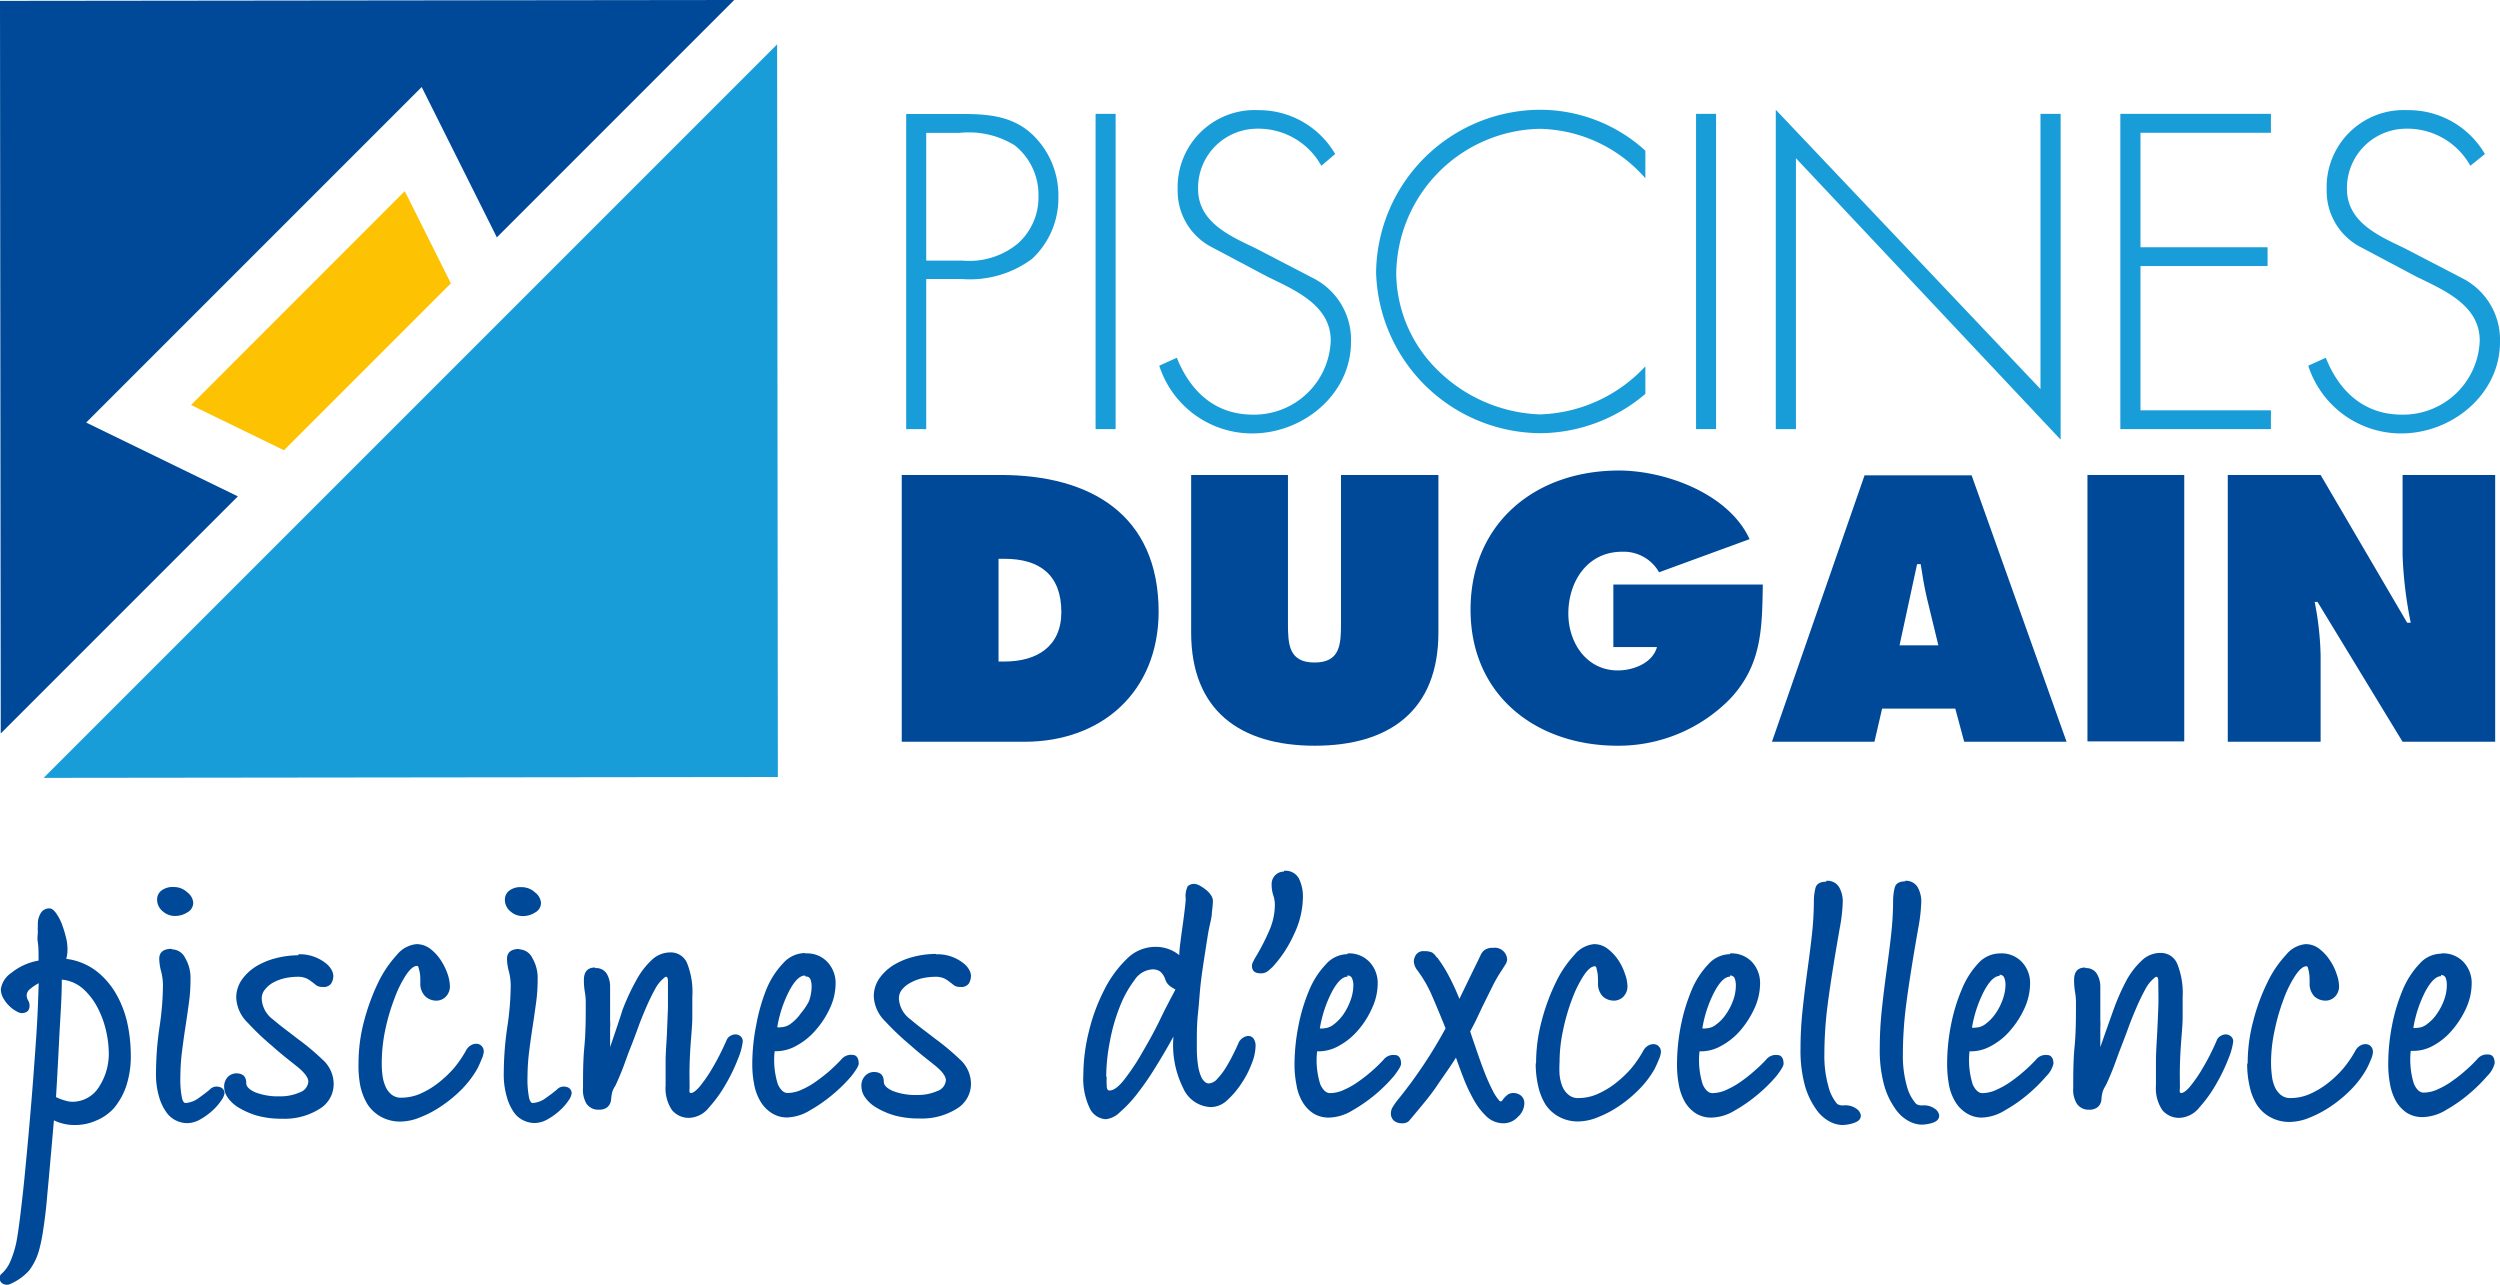 <svg xmlns="http://www.w3.org/2000/svg" viewBox="0 0 202.22 103.96"><defs><style>.cls-1{fill:#004998;}.cls-2{fill:#fdc303;}.cls-3{fill:#189dd9;}</style></defs><title>logo</title><g id="Calque_2" data-name="Calque 2"><g id="Calque_1-2" data-name="Calque 1"><polygon class="cls-1" points="59.39 0 0 0.07 0.06 59.33 19.24 40.15 6.97 34.18 34.11 7.04 40.19 19.2 59.39 0"/><polygon class="cls-2" points="15.45 32.76 22.97 36.42 36.47 22.92 32.74 15.46 15.45 32.76"/><polygon class="cls-3" points="3.53 62.92 62.92 62.85 62.86 3.59 3.53 62.92"/><path class="cls-1" d="M72.94,38.42h8c7.23,0,12.78,3.18,12.78,11.09C93.69,55.92,89.17,60,82.85,60H72.94Zm7.83,15.09h.48c2.6,0,4.6-1.2,4.6-4,0-3-1.74-4.31-4.6-4.31h-.48Z"/><path class="cls-1" d="M116.35,38.42V51.17c0,6.29-3.95,9.15-10,9.15s-10-2.86-10-9.15V38.42h7.83v12c0,1.68.06,3.17,2.15,3.17s2.14-1.49,2.14-3.17v-12Z"/><path class="cls-1" d="M142.59,47.28c-.06,3.52-.06,6.46-2.61,9.21a12.64,12.64,0,0,1-9.14,3.83c-6.57,0-11.89-4.06-11.89-11s5.17-11.26,12-11.26c3.74,0,8.88,1.86,10.57,5.55l-7.32,2.68a3.29,3.29,0,0,0-3-1.66c-2.8,0-4.34,2.41-4.34,5,0,2.37,1.48,4.6,4,4.6,1.23,0,2.8-.57,3.17-1.89H130.5V47.28Z"/><path class="cls-1" d="M151.62,60h-8.29l7.49-21.55h8.66L167.16,60h-8.28l-.72-2.68h-5.92Zm5.17-7.8-.92-3.8c-.22-.92-.37-1.86-.51-2.77h-.29l-1.42,6.57Z"/><rect class="cls-1" x="168.85" y="38.42" width="7.83" height="21.55"/><path class="cls-1" d="M180.2,38.42h7.51l7,11.95H195a32.79,32.79,0,0,1-.66-5.49V38.42h7.49V60h-7.49l-6.88-11.31h-.23a24.83,24.83,0,0,1,.48,4.31v7H180.2Z"/><path class="cls-3" d="M74.92,34.71H73.3V9.22h4.5c2,0,3.92.13,5.51,1.48a6.78,6.78,0,0,1,2.3,5.24,6.69,6.69,0,0,1-2.13,5,8.43,8.43,0,0,1-5.68,1.63H74.92Zm2.94-13.63a6.17,6.17,0,0,0,4.47-1.38A5,5,0,0,0,84,15.88a5.11,5.11,0,0,0-1.93-4.13,7.08,7.08,0,0,0-4.47-1H74.92V21.08Z"/><rect class="cls-3" x="88.62" y="9.21" width="1.62" height="25.5"/><path class="cls-3" d="M106.88,13.41a5.81,5.81,0,0,0-5.17-3,4.79,4.79,0,0,0-4.8,4.87c0,2.67,2.53,3.79,4.59,4.77l4.87,2.53a5.58,5.58,0,0,1,2.91,5.08c0,4.22-3.85,7.4-8,7.4a7.89,7.89,0,0,1-7.51-5.48l1.42-.64c1.09,2.71,3.08,4.6,6.16,4.6a6.2,6.2,0,0,0,6.29-6c0-2.88-2.94-4.09-5.14-5.17l-4.6-2.44a5.11,5.11,0,0,1-2.64-4.57,6.23,6.23,0,0,1,6.53-6.45A7.14,7.14,0,0,1,108,12.46Z"/><path class="cls-3" d="M133.09,14.42a11.63,11.63,0,0,0-8.55-4,11.85,11.85,0,0,0-11.6,11.73A11.08,11.08,0,0,0,116.35,30a12.39,12.39,0,0,0,8.19,3.52,12.11,12.11,0,0,0,8.55-3.89v2.23a13.23,13.23,0,0,1-8.49,3.18,13.38,13.38,0,0,1-13.29-13A13.31,13.31,0,0,1,124.64,8.88a12.64,12.64,0,0,1,8.45,3.31Z"/><rect class="cls-3" x="137.19" y="9.21" width="1.62" height="25.5"/><polygon class="cls-3" points="166.68 35.56 145.27 12.8 145.27 34.71 143.64 34.71 143.64 8.88 165.05 31.47 165.05 9.21 166.68 9.21 166.68 35.56"/><polygon class="cls-3" points="173.14 10.74 173.14 20 183.42 20 183.42 21.52 173.14 21.52 173.14 33.19 183.69 33.19 183.69 34.71 171.51 34.71 171.51 9.21 183.69 9.21 183.69 10.74 173.14 10.74"/><path class="cls-3" d="M199.82,13.41a5.81,5.81,0,0,0-5.17-3,4.8,4.8,0,0,0-4.81,4.87c0,2.67,2.54,3.79,4.6,4.77l4.87,2.53a5.58,5.58,0,0,1,2.91,5.08c0,4.22-3.86,7.4-8,7.4a7.89,7.89,0,0,1-7.51-5.48l1.42-.64c1.08,2.71,3.08,4.6,6.16,4.6a6.2,6.2,0,0,0,6.29-6c0-2.88-2.94-4.09-5.14-5.17l-4.6-2.44a5.11,5.11,0,0,1-2.64-4.57,6.23,6.23,0,0,1,6.53-6.45A7.14,7.14,0,0,1,201,12.46Z"/><path class="cls-1" d="M4,73.48q.27,0,.54.39a4,4,0,0,1,.47.89,8.92,8.92,0,0,1,.31,1,3.63,3.63,0,0,1,.13.8,3.7,3.7,0,0,1,0,.48,3,3,0,0,1-.09.52,5.05,5.05,0,0,1,2.45,1A6.36,6.36,0,0,1,9.4,80.41a8.39,8.39,0,0,1,.91,2.39,12.45,12.45,0,0,1,.27,2.53,7.65,7.65,0,0,1-.37,2.52,5.47,5.47,0,0,1-1,1.79,3.93,3.93,0,0,1-1.43,1,4.2,4.2,0,0,1-1.71.36,3.77,3.77,0,0,1-1.71-.38q-.15,1.78-.3,3.42c-.09,1.09-.19,2.08-.27,3s-.18,1.67-.28,2.34a14.57,14.57,0,0,1-.3,1.56,5,5,0,0,1-.83,1.8,4.38,4.38,0,0,1-1.51,1.1.65.65,0,0,1-.63,0,.47.47,0,0,1-.26-.44.66.66,0,0,1,.07-.3,2.77,2.77,0,0,0,.8-1.1,8.3,8.3,0,0,0,.47-1.5c.1-.52.21-1.27.33-2.26s.25-2.12.37-3.38.25-2.61.37-4,.24-2.82.34-4.2S2.93,84,3,82.74s.1-2.32.13-3.21a3.57,3.57,0,0,0-.67.45.69.69,0,0,0-.3.48.82.82,0,0,0,.12.47.78.78,0,0,1,.11.43c0,.39-.23.59-.67.59a1,1,0,0,1-.39-.15,2.49,2.49,0,0,1-.56-.41,2.64,2.64,0,0,1-.48-.61A1.48,1.48,0,0,1,.07,80,1.93,1.93,0,0,1,.91,78.7a4.83,4.83,0,0,1,2.21-1c0-.62,0-1.11-.06-1.47s0-.64,0-.85a4.43,4.43,0,0,1,0-.45v-.2a1.65,1.65,0,0,1,.22-.84A.79.79,0,0,1,4,73.48M5.83,89.12A2.53,2.53,0,0,0,8,87.93a4.91,4.91,0,0,0,.8-2.79,8.61,8.61,0,0,0-.22-1.76,7.8,7.8,0,0,0-.68-1.86A5.38,5.38,0,0,0,6.74,80,3,3,0,0,0,5,79.24c0,1.46-.12,3-.2,4.56S4.64,87,4.53,88.74A3.74,3.74,0,0,0,5.2,89a2.14,2.14,0,0,0,.63.12"/><path class="cls-1" d="M13.92,76.79a1.22,1.22,0,0,1,1.06.7,3.19,3.19,0,0,1,.43,1.71,13.8,13.8,0,0,1-.13,1.93c-.09.65-.18,1.29-.28,1.93s-.19,1.3-.28,2a17.19,17.19,0,0,0-.13,2,7.84,7.84,0,0,0,.12,1.71q.1.45.3.45a2,2,0,0,0,1.07-.41c.38-.27.68-.5.88-.67a.75.75,0,0,1,.77-.22.51.51,0,0,1,.43.52,1.3,1.3,0,0,1-.26.57,4.41,4.41,0,0,1-.69.8,5.4,5.4,0,0,1-1,.73,2.21,2.21,0,0,1-1.06.31,2.16,2.16,0,0,1-.86-.19,2,2,0,0,1-.81-.66,4.06,4.06,0,0,1-.61-1.27,6.4,6.4,0,0,1-.25-2,25.77,25.77,0,0,1,.28-3.64,23.18,23.18,0,0,0,.28-3.42,4.47,4.47,0,0,0-.15-1.11,4.25,4.25,0,0,1-.15-1c0-.54.34-.81,1-.81m.17-5a1.56,1.56,0,0,1,1.1.43,1.16,1.16,0,0,1,.48.83.87.87,0,0,1-.46.78,1.84,1.84,0,0,1-1,.3,1.47,1.47,0,0,1-1-.37,1.21,1.21,0,0,1-.46-1,.89.89,0,0,1,.33-.67,1.48,1.48,0,0,1,1-.3"/><path class="cls-1" d="M24.14,77.19a3.38,3.38,0,0,1,2.22.73,1.75,1.75,0,0,1,.47.55,1.09,1.09,0,0,1,.13.43,1.15,1.15,0,0,1-.17.65.72.72,0,0,1-.68.28.85.85,0,0,1-.54-.14c-.12-.1-.23-.19-.36-.28a2.17,2.17,0,0,0-.42-.27,1.7,1.7,0,0,0-.73-.13,5.1,5.1,0,0,0-1,.11,3.52,3.52,0,0,0-.93.34,2.2,2.2,0,0,0-.68.56,1.13,1.13,0,0,0-.28.77,2.21,2.21,0,0,0,.91,1.67c.6.52,1.27,1,2,1.57a19.79,19.79,0,0,1,2,1.67,2.66,2.66,0,0,1,.91,2,2.34,2.34,0,0,1-1.15,2,5.29,5.29,0,0,1-3.05.79,7.2,7.2,0,0,1-2-.25,6.12,6.12,0,0,1-1.47-.64,2.83,2.83,0,0,1-.89-.81,1.54,1.54,0,0,1-.3-.86,1.13,1.13,0,0,1,.3-.82,1,1,0,0,1,.67-.29c.55,0,.82.26.82.8,0,.27.24.51.71.73a5.14,5.14,0,0,0,2,.33,3.87,3.87,0,0,0,1.62-.32,1,1,0,0,0,.69-.87c0-.32-.3-.73-.91-1.22s-1.28-1-2-1.65a21.29,21.29,0,0,1-2-1.9,3,3,0,0,1-.92-2,2.53,2.53,0,0,1,.45-1.47,4,4,0,0,1,1.17-1.09,5.92,5.92,0,0,1,1.61-.66,7.32,7.32,0,0,1,1.79-.23"/><path class="cls-1" d="M29,86a13.31,13.31,0,0,1,.45-3.41,17.24,17.24,0,0,1,1.13-3.09,9.17,9.17,0,0,1,1.52-2.26,2.33,2.33,0,0,1,1.58-.87,1.83,1.83,0,0,1,1.14.39,3.77,3.77,0,0,1,.85.93,5.16,5.16,0,0,1,.54,1.11,3.32,3.32,0,0,1,.18.91,1.19,1.19,0,0,1-.33.91,1.06,1.06,0,0,1-.74.32,1.31,1.31,0,0,1-.89-.32A1.41,1.41,0,0,1,34,79.52c0-.38,0-.7-.08-1s-.08-.39-.18-.39c-.27,0-.57.25-.9.74a9.24,9.24,0,0,0-.93,1.89,16.51,16.51,0,0,0-.74,2.51,13,13,0,0,0-.29,2.63c0,.3,0,.62.05,1a3.17,3.17,0,0,0,.23.93,1.75,1.75,0,0,0,.48.68,1.18,1.18,0,0,0,.83.28,3.91,3.91,0,0,0,1.5-.31,6.75,6.75,0,0,0,1.45-.86,9.35,9.35,0,0,0,1.3-1.22,9.25,9.25,0,0,0,1-1.47,1,1,0,0,1,.39-.39.82.82,0,0,1,.46-.11.59.59,0,0,1,.39.18.64.64,0,0,1,.17.47,1.88,1.88,0,0,1-.17.59c-.11.28-.23.54-.35.78a8.14,8.14,0,0,1-1.24,1.64,10.48,10.48,0,0,1-1.64,1.36,8.48,8.48,0,0,1-1.75.93,4.22,4.22,0,0,1-1.53.34,3.21,3.21,0,0,1-1.64-.39,3.1,3.1,0,0,1-1.08-1,4.87,4.87,0,0,1-.59-1.52A8.59,8.59,0,0,1,29,86"/><path class="cls-1" d="M42,76.79a1.22,1.22,0,0,1,1.06.7,3.19,3.19,0,0,1,.43,1.71,13.8,13.8,0,0,1-.13,1.93c-.09.65-.18,1.29-.28,1.93s-.19,1.3-.28,2a17.19,17.19,0,0,0-.13,2,7.84,7.84,0,0,0,.12,1.71q.1.45.3.45a2,2,0,0,0,1.07-.41c.38-.27.68-.5.88-.67a.75.75,0,0,1,.77-.22.51.51,0,0,1,.43.52A1.3,1.3,0,0,1,46,89a4.41,4.41,0,0,1-.69.8,5.4,5.4,0,0,1-1,.73,2.21,2.21,0,0,1-1.06.31,2.16,2.16,0,0,1-.86-.19,2,2,0,0,1-.81-.66A4.06,4.06,0,0,1,41,88.74a6.4,6.4,0,0,1-.25-2,25.77,25.77,0,0,1,.28-3.64,23.18,23.18,0,0,0,.28-3.42,4.47,4.47,0,0,0-.15-1.11,4.25,4.25,0,0,1-.15-1c0-.54.34-.81,1-.81m.17-5a1.56,1.56,0,0,1,1.1.43,1.16,1.16,0,0,1,.48.83.87.87,0,0,1-.46.78,1.84,1.84,0,0,1-1,.3,1.49,1.49,0,0,1-1-.37,1.21,1.21,0,0,1-.46-1,.89.89,0,0,1,.33-.67,1.48,1.48,0,0,1,1-.3"/><path class="cls-1" d="M48.14,78.31a1,1,0,0,1,.93.44,2,2,0,0,1,.28,1.08c0,.42,0,.85,0,1.3s0,.92,0,1.41a4,4,0,0,1,0,.61c0,.12,0,.23,0,.34V84.7c.34-1,.69-2,1-3a17.94,17.94,0,0,1,1.13-2.43,6.33,6.33,0,0,1,1.25-1.63,2.16,2.16,0,0,1,1.48-.6,1.42,1.42,0,0,1,1.38.9A6.32,6.32,0,0,1,56,80.65c0,.47,0,1,0,1.59s-.06,1.22-.11,1.86-.09,1.33-.11,2.06,0,1.36,0,1.88a.78.78,0,0,0,0,.31.11.11,0,0,0,.11.06c.17,0,.4-.17.69-.5a11.55,11.55,0,0,0,.85-1.19c.28-.46.55-.93.8-1.43s.43-.89.56-1.19a.66.66,0,0,1,.33-.33.77.77,0,0,1,.43-.1.7.7,0,0,1,.37.17.53.53,0,0,1,.16.41,5.12,5.12,0,0,1-.37,1.36,14.16,14.16,0,0,1-1,2.08,10.59,10.59,0,0,1-1.36,1.89,2.14,2.14,0,0,1-1.57.84,1.77,1.77,0,0,1-1.42-.62,3.16,3.16,0,0,1-.52-2c0-.57,0-1.2,0-1.9s.06-1.41.1-2.15l.09-2.23c0-.74,0-1.45,0-2.11,0-.42-.12-.51-.37-.26a2.88,2.88,0,0,0-.67.85c-.22.4-.45.86-.68,1.39s-.47,1.1-.69,1.71-.44,1.2-.67,1.77-.44,1.22-.65,1.74-.39.93-.53,1.22a2,2,0,0,0-.25.51,4.07,4.07,0,0,0-.09.61.91.91,0,0,1-.33.63,1.1,1.1,0,0,1-.67.18,1.13,1.13,0,0,1-1-.5A2.18,2.18,0,0,1,47.16,88c0-1.11,0-2.23.11-3.36s.11-2.31.11-3.55a4.73,4.73,0,0,0-.07-.83,5.52,5.52,0,0,1-.08-1c0-.67.31-1,.91-1"/><path class="cls-1" d="M65.15,77.12a2.25,2.25,0,0,1,1.81.73,2.47,2.47,0,0,1,.63,1.68,4.76,4.76,0,0,1-.45,2A7.24,7.24,0,0,1,66,83.3a5.46,5.46,0,0,1-1.57,1.28,3.34,3.34,0,0,1-1.77.45,6.58,6.58,0,0,0,.26,2.68c.23.47.48.7.78.7a2.78,2.78,0,0,0,1.17-.28,6.23,6.23,0,0,0,1.19-.69,13.13,13.13,0,0,0,1.1-.87c.34-.31.64-.6.89-.87a1,1,0,0,1,.91-.37c.33,0,.5.28.5.7,0,.18-.19.49-.58,1a12.34,12.34,0,0,1-1.45,1.44,12.1,12.1,0,0,1-1.89,1.33,3.79,3.79,0,0,1-1.91.59A2.29,2.29,0,0,1,62.37,90a2.77,2.77,0,0,1-.87-.93A4.13,4.13,0,0,1,61,87.7a8.51,8.51,0,0,1-.15-1.63,16.37,16.37,0,0,1,.32-3.16A15,15,0,0,1,62,80a6.86,6.86,0,0,1,1.35-2.09,2.4,2.4,0,0,1,1.76-.82m0,1.82c-.4,0-.81.39-1.24,1.18a10,10,0,0,0-1,3,.68.68,0,0,0,.3,0,1.39,1.39,0,0,0,.84-.32,3.62,3.62,0,0,0,.78-.82A5.13,5.13,0,0,0,65.43,81a3.58,3.58,0,0,0,.22-1.22,1.63,1.63,0,0,0-.09-.55.37.37,0,0,0-.39-.24"/><path class="cls-1" d="M75.72,77.19a3.38,3.38,0,0,1,2.22.73,1.75,1.75,0,0,1,.47.55,1.09,1.09,0,0,1,.13.43,1.23,1.23,0,0,1-.17.65.73.73,0,0,1-.69.28.84.84,0,0,1-.53-.14c-.12-.1-.23-.19-.36-.28a2.17,2.17,0,0,0-.42-.27,1.73,1.73,0,0,0-.73-.13,5.1,5.1,0,0,0-1,.11,3.52,3.52,0,0,0-.93.34A2.2,2.2,0,0,0,73,80a1.13,1.13,0,0,0-.29.77,2.22,2.22,0,0,0,.92,1.67c.6.52,1.27,1,2,1.57a19.79,19.79,0,0,1,2,1.67,2.66,2.66,0,0,1,.91,2,2.34,2.34,0,0,1-1.15,2,5.29,5.29,0,0,1-3.05.79,7.2,7.2,0,0,1-2-.25,6.12,6.12,0,0,1-1.47-.64,2.83,2.83,0,0,1-.89-.81,1.54,1.54,0,0,1-.3-.86A1.13,1.13,0,0,1,70,87a1,1,0,0,1,.67-.29c.55,0,.82.26.82.8,0,.27.24.51.71.73a5.1,5.1,0,0,0,2,.33,3.87,3.87,0,0,0,1.62-.32,1,1,0,0,0,.69-.87c0-.32-.3-.73-.91-1.22s-1.28-1-2-1.65a21.29,21.29,0,0,1-2-1.9,3,3,0,0,1-.92-2,2.53,2.53,0,0,1,.45-1.47,4,4,0,0,1,1.17-1.09,5.92,5.92,0,0,1,1.61-.66,7.32,7.32,0,0,1,1.79-.23"/><path class="cls-1" d="M96.7,71.51a1,1,0,0,1,.35.13,3.34,3.34,0,0,1,.48.32,1.86,1.86,0,0,1,.41.43.86.86,0,0,1,.17.5,7.64,7.64,0,0,1-.08.87c0,.38-.12.81-.22,1.28s-.21,1.23-.33,2-.24,1.53-.34,2.36S97,81.06,96.9,82s-.09,1.77-.09,2.63a10.16,10.16,0,0,0,.09,1.51,3.81,3.81,0,0,0,.24.91,1.18,1.18,0,0,0,.32.46.51.51,0,0,0,.31.13,1,1,0,0,0,.69-.37,5.55,5.55,0,0,0,.67-.87,12,12,0,0,0,.59-1.06c.19-.37.34-.69.47-1a.94.94,0,0,1,.39-.42.81.81,0,0,1,.46-.12.52.52,0,0,1,.37.23,1,1,0,0,1,.15.61,4.05,4.05,0,0,1-.31,1.39,7.8,7.8,0,0,1-.84,1.62A6.91,6.91,0,0,1,99.26,89a1.94,1.94,0,0,1-1.3.55A2.54,2.54,0,0,1,95.7,88a7.75,7.75,0,0,1-.78-4.16c-.45.82-.92,1.63-1.42,2.43A22.61,22.61,0,0,1,92,88.45a9.87,9.87,0,0,1-1.4,1.5,1.92,1.92,0,0,1-1.15.58,1.53,1.53,0,0,1-1.3-.88,5.58,5.58,0,0,1-.52-2.73,14.6,14.6,0,0,1,.45-3.49,15,15,0,0,1,1.23-3.34,9.15,9.15,0,0,1,1.81-2.5,3.25,3.25,0,0,1,2.27-1,3,3,0,0,1,2,.67c0-.37.06-.8.12-1.28s.13-.95.19-1.39.11-.85.15-1.19.06-.58.06-.71a1.82,1.82,0,0,1,.16-1,.74.74,0,0,1,.58-.19m-7.13,15.6a6.24,6.24,0,0,0,0,.72c0,.26.09.39.22.39.34,0,.75-.3,1.22-.91a18.07,18.07,0,0,0,1.45-2.19c.5-.85,1-1.75,1.45-2.69s.88-1.73,1.22-2.38a3.11,3.11,0,0,1-.46-.29,1.08,1.08,0,0,1-.35-.49,1.44,1.44,0,0,0-.43-.68,1.07,1.07,0,0,0-.61-.17,1.85,1.85,0,0,0-1.45.85,9,9,0,0,0-1.19,2.14,14.82,14.82,0,0,0-.81,2.82,15.16,15.16,0,0,0-.3,2.88"/><path class="cls-1" d="M103.86,70.44a1.22,1.22,0,0,1,1.21.63,3.26,3.26,0,0,1,.32,1.48,7.07,7.07,0,0,1-.71,3,9.88,9.88,0,0,1-1.74,2.66c-.13.12-.26.24-.4.35a.86.86,0,0,1-.57.17c-.47,0-.7-.2-.7-.59a.66.66,0,0,1,.07-.3l.15-.3a17.62,17.62,0,0,0,1.21-2.34,5.21,5.21,0,0,0,.42-2,2.38,2.38,0,0,0-.13-.79,2.82,2.82,0,0,1-.13-.91,1,1,0,0,1,1-1"/><path class="cls-1" d="M109,77.12a2.25,2.25,0,0,1,1.81.73,2.47,2.47,0,0,1,.63,1.68,4.76,4.76,0,0,1-.45,2,7,7,0,0,1-1.12,1.78,5.42,5.42,0,0,1-1.56,1.28,3.34,3.34,0,0,1-1.77.45,6.4,6.4,0,0,0,.26,2.68c.22.47.48.7.78.7a2.7,2.7,0,0,0,1.16-.28,6.23,6.23,0,0,0,1.19-.69,11.68,11.68,0,0,0,1.1-.87c.35-.31.64-.6.89-.87a1,1,0,0,1,.91-.37c.33,0,.5.28.5.7,0,.18-.19.49-.58,1a12.48,12.48,0,0,1-3.34,2.77,3.79,3.79,0,0,1-1.91.59,2.34,2.34,0,0,1-1.28-.35,2.77,2.77,0,0,1-.87-.93,3.91,3.91,0,0,1-.48-1.36,8.5,8.5,0,0,1-.16-1.63,16.37,16.37,0,0,1,.32-3.16,14.32,14.32,0,0,1,.87-2.88,6.86,6.86,0,0,1,1.35-2.09,2.37,2.37,0,0,1,1.75-.82m0,1.82c-.39,0-.81.39-1.24,1.18a10,10,0,0,0-1,3,.6.6,0,0,0,.29,0,1.39,1.39,0,0,0,.84-.32,3.62,3.62,0,0,0,.78-.82,5.13,5.13,0,0,0,.57-1.12,3.6,3.6,0,0,0,.23-1.22,1.42,1.42,0,0,0-.1-.55.37.37,0,0,0-.39-.24"/><path class="cls-1" d="M116.23,77.42a11.22,11.22,0,0,1,1,1.59,19.51,19.51,0,0,1,.82,1.79c.27-.57.56-1.16.85-1.76s.59-1.2.86-1.77a1,1,0,0,1,.33-.43,1.12,1.12,0,0,1,.67-.17,1,1,0,0,1,1.15.93.83.83,0,0,1-.15.43l-.29.46a12.07,12.07,0,0,0-.82,1.44L120,81.24c-.18.37-.35.74-.52,1.1s-.36.72-.56,1.09c.17.52.36,1.07.56,1.65s.4,1.14.61,1.68.42,1,.63,1.41a3.81,3.81,0,0,0,.54.84.15.15,0,0,0,.26,0,1.79,1.79,0,0,1,.37-.41.76.76,0,0,1,.52-.19,1,1,0,0,1,.63.22.8.8,0,0,1,.26.64,1.49,1.49,0,0,1-.52,1.07,1.57,1.57,0,0,1-1.15.52,2,2,0,0,1-1.43-.59,5.74,5.74,0,0,1-1.07-1.45,13.1,13.1,0,0,1-.8-1.75c-.23-.59-.41-1.1-.56-1.52-.44.72-1,1.47-1.52,2.25s-1.24,1.63-2,2.54c-.12.15-.23.27-.33.38a.86.86,0,0,1-.56.14,1,1,0,0,1-.57-.18.75.75,0,0,1-.28-.67.92.92,0,0,1,.15-.47,5.16,5.16,0,0,1,.4-.57,37.56,37.56,0,0,0,3.87-5.79c-.35-.87-.7-1.72-1.06-2.55a10.18,10.18,0,0,0-1.21-2.13,1.29,1.29,0,0,1-.3-.74,1.09,1.09,0,0,1,.17-.52.72.72,0,0,1,.69-.3,1.39,1.39,0,0,1,.63.11,1.27,1.27,0,0,1,.37.41"/><path class="cls-1" d="M124.25,86a13.31,13.31,0,0,1,.45-3.41,16.51,16.51,0,0,1,1.13-3.09,8.9,8.9,0,0,1,1.52-2.26,2.33,2.33,0,0,1,1.58-.87,1.78,1.78,0,0,1,1.13.39,3.81,3.81,0,0,1,.86.93,4.69,4.69,0,0,1,.53,1.11,3.06,3.06,0,0,1,.19.91,1.19,1.19,0,0,1-.33.91,1.08,1.08,0,0,1-.74.32,1.36,1.36,0,0,1-.9-.32,1.45,1.45,0,0,1-.41-1.07c0-.38,0-.7-.07-1s-.08-.39-.18-.39c-.27,0-.57.25-.9.74a9.76,9.76,0,0,0-.94,1.89,16.52,16.52,0,0,0-.73,2.51,12.31,12.31,0,0,0-.29,2.63,8.13,8.13,0,0,0,0,1,3.53,3.53,0,0,0,.22.93,1.68,1.68,0,0,0,.49.68,1.15,1.15,0,0,0,.82.28,3.84,3.84,0,0,0,1.5-.31,6.82,6.82,0,0,0,1.46-.86,9.35,9.35,0,0,0,1.3-1.22,9.25,9.25,0,0,0,1-1.47,1,1,0,0,1,.39-.39.82.82,0,0,1,.46-.11.59.59,0,0,1,.39.18.64.64,0,0,1,.17.47,1.88,1.88,0,0,1-.17.59c-.11.28-.23.54-.35.78a7.84,7.84,0,0,1-1.25,1.64A10.41,10.41,0,0,1,131,89.44a8.48,8.48,0,0,1-1.75.93,4.23,4.23,0,0,1-1.54.34,3.17,3.17,0,0,1-1.63-.39,3,3,0,0,1-1.08-1,4.87,4.87,0,0,1-.59-1.52,8,8,0,0,1-.19-1.78"/><path class="cls-1" d="M139.94,77.12a2.26,2.26,0,0,1,1.81.73,2.51,2.51,0,0,1,.62,1.68,4.9,4.9,0,0,1-.44,2,7.55,7.55,0,0,1-1.12,1.78,5.46,5.46,0,0,1-1.57,1.28,3.34,3.34,0,0,1-1.77.45,6.58,6.58,0,0,0,.26,2.68c.22.47.48.7.78.7a2.78,2.78,0,0,0,1.17-.28,6.55,6.55,0,0,0,1.19-.69,11.54,11.54,0,0,0,1.09-.87q.53-.46.9-.87a1,1,0,0,1,.91-.37c.33,0,.5.28.5.7,0,.18-.19.49-.58,1a12.34,12.34,0,0,1-1.45,1.44,12.1,12.1,0,0,1-1.89,1.33,3.8,3.8,0,0,1-1.92.59,2.3,2.3,0,0,1-1.27-.35,2.8,2.8,0,0,1-.88-.93,4.36,4.36,0,0,1-.48-1.36,8.51,8.51,0,0,1-.15-1.63,16.34,16.34,0,0,1,.31-3.16,15,15,0,0,1,.87-2.88,6.86,6.86,0,0,1,1.35-2.09,2.39,2.39,0,0,1,1.76-.82m0,1.82c-.4,0-.81.39-1.24,1.18a9.75,9.75,0,0,0-1,3,.68.68,0,0,0,.3,0,1.34,1.34,0,0,0,.83-.32,3.23,3.23,0,0,0,.78-.82,4.75,4.75,0,0,0,.58-1.12,3.58,3.58,0,0,0,.22-1.22,1.63,1.63,0,0,0-.09-.55.37.37,0,0,0-.39-.24"/><path class="cls-1" d="M147.72,71.25a1.09,1.09,0,0,1,1.06.54,2.4,2.4,0,0,1,.28,1.06,13.3,13.3,0,0,1-.24,2.19c-.16.92-.34,1.94-.52,3.07s-.36,2.3-.51,3.52a32,32,0,0,0-.22,3.62,9.08,9.08,0,0,0,.32,2.6,3.52,3.52,0,0,0,.72,1.45.93.93,0,0,0,.56.11,1.49,1.49,0,0,1,1,.28.77.77,0,0,1,.35.54c0,.27-.17.46-.5.58A3.05,3.05,0,0,1,149,91a2.31,2.31,0,0,1-1-.28,3.08,3.08,0,0,1-1.1-1,6.16,6.16,0,0,1-.9-1.89,10.79,10.79,0,0,1-.36-3,29.34,29.34,0,0,1,.16-3.06c.11-1.06.24-2.1.38-3.14s.27-2,.38-3a25.83,25.83,0,0,0,.16-2.64,4.47,4.47,0,0,1,.13-1.16c.09-.34.37-.51.87-.51"/><path class="cls-1" d="M154.07,71.25a1.09,1.09,0,0,1,1.06.54,2.4,2.4,0,0,1,.28,1.06,13.3,13.3,0,0,1-.24,2.19c-.16.92-.34,1.94-.52,3.07s-.36,2.3-.51,3.52a32,32,0,0,0-.22,3.62,9.08,9.08,0,0,0,.32,2.6A3.52,3.52,0,0,0,155,89.3a.93.93,0,0,0,.56.11,1.49,1.49,0,0,1,.95.28.77.77,0,0,1,.35.54c0,.27-.17.46-.5.58a3.05,3.05,0,0,1-.95.16,2.31,2.31,0,0,1-1-.28,3.08,3.08,0,0,1-1.1-1,6.16,6.16,0,0,1-.9-1.89,10.79,10.79,0,0,1-.36-3,29.34,29.34,0,0,1,.16-3.06c.11-1.06.24-2.1.38-3.14s.27-2,.38-3a25.83,25.83,0,0,0,.16-2.64,4.47,4.47,0,0,1,.13-1.16c.09-.34.37-.51.87-.51"/><path class="cls-1" d="M161.77,77.12a2.25,2.25,0,0,1,1.81.73,2.47,2.47,0,0,1,.63,1.68,4.9,4.9,0,0,1-.44,2,7.27,7.27,0,0,1-1.13,1.78,5.29,5.29,0,0,1-1.56,1.28,3.34,3.34,0,0,1-1.77.45,6.58,6.58,0,0,0,.26,2.68c.22.47.48.7.78.7a2.7,2.7,0,0,0,1.16-.28,6.62,6.62,0,0,0,1.2-.69,13,13,0,0,0,1.09-.87c.35-.31.64-.6.89-.87a1,1,0,0,1,.91-.37c.33,0,.5.28.5.7a2.1,2.1,0,0,1-.57,1,13.17,13.17,0,0,1-1.45,1.44,11.73,11.73,0,0,1-1.9,1.33,3.76,3.76,0,0,1-1.91.59A2.34,2.34,0,0,1,159,90a2.77,2.77,0,0,1-.87-.93,4.13,4.13,0,0,1-.49-1.36,9.42,9.42,0,0,1-.14-1.63,16.34,16.34,0,0,1,.31-3.16,14.32,14.32,0,0,1,.87-2.88A6.86,6.86,0,0,1,160,77.94a2.38,2.38,0,0,1,1.75-.82m0,1.82c-.39,0-.81.39-1.24,1.18a10,10,0,0,0-1,3,.66.66,0,0,0,.29,0,1.36,1.36,0,0,0,.84-.32,3.62,3.62,0,0,0,.78-.82,4.72,4.72,0,0,0,.57-1.12,3.6,3.6,0,0,0,.23-1.22,1.42,1.42,0,0,0-.1-.55.37.37,0,0,0-.39-.24"/><path class="cls-1" d="M168.68,78.31a1,1,0,0,1,.92.44,2,2,0,0,1,.29,1.08c0,.42,0,.85,0,1.3s0,.92,0,1.41a4.49,4.49,0,0,1,0,.61c0,.12,0,.23,0,.34V84.7c.35-1,.7-2,1.06-3A18,18,0,0,1,172,79.31a6.35,6.35,0,0,1,1.26-1.63,2.16,2.16,0,0,1,1.48-.6,1.43,1.43,0,0,1,1.38.9,6.32,6.32,0,0,1,.43,2.67c0,.47,0,1,0,1.59s-.06,1.22-.11,1.86-.09,1.33-.11,2.06,0,1.36,0,1.88a.62.62,0,0,0,0,.31.11.11,0,0,0,.11.06c.17,0,.4-.17.69-.5a11.55,11.55,0,0,0,.85-1.19c.28-.46.55-.93.8-1.43s.43-.89.55-1.19a.72.72,0,0,1,.34-.33.77.77,0,0,1,.43-.1.73.73,0,0,1,.37.17.53.53,0,0,1,.17.41,5.29,5.29,0,0,1-.38,1.36,14.16,14.16,0,0,1-1,2.08,10.59,10.59,0,0,1-1.36,1.89,2.16,2.16,0,0,1-1.58.84,1.76,1.76,0,0,1-1.41-.62,3.16,3.16,0,0,1-.52-2c0-.57,0-1.2,0-1.9s.05-1.41.09-2.15.07-1.49.1-2.23,0-1.45,0-2.11c0-.42-.12-.51-.37-.26a2.88,2.88,0,0,0-.67.85c-.22.4-.45.86-.68,1.39s-.47,1.1-.69,1.71-.45,1.2-.67,1.77-.44,1.22-.65,1.74-.39.93-.54,1.22a2.24,2.24,0,0,0-.24.51,3.07,3.07,0,0,0-.09.61.88.88,0,0,1-.34.63,1.05,1.05,0,0,1-.66.18,1.13,1.13,0,0,1-1-.5A2.18,2.18,0,0,1,167.7,88c0-1.11,0-2.23.11-3.36s.11-2.31.11-3.55a4.73,4.73,0,0,0-.07-.83,5.52,5.52,0,0,1-.08-1c0-.67.3-1,.91-1"/><path class="cls-1" d="M181.81,86a13.31,13.31,0,0,1,.45-3.41,15.83,15.83,0,0,1,1.13-3.09,8.9,8.9,0,0,1,1.52-2.26,2.31,2.31,0,0,1,1.58-.87,1.78,1.78,0,0,1,1.13.39,3.77,3.77,0,0,1,.85.93,4.37,4.37,0,0,1,.54,1.11,3.06,3.06,0,0,1,.19.91,1.19,1.19,0,0,1-.33.91,1.08,1.08,0,0,1-.75.32,1.35,1.35,0,0,1-.89-.32,1.45,1.45,0,0,1-.41-1.07c0-.38,0-.7-.07-1s-.09-.39-.18-.39c-.27,0-.57.25-.9.74a9.22,9.22,0,0,0-.94,1.89A16.52,16.52,0,0,0,184,83.3a12.34,12.34,0,0,0-.3,2.63,8.24,8.24,0,0,0,.06,1,3.17,3.17,0,0,0,.22.93,1.75,1.75,0,0,0,.48.68,1.19,1.19,0,0,0,.83.28,3.88,3.88,0,0,0,1.5-.31,6.82,6.82,0,0,0,1.46-.86,8.75,8.75,0,0,0,1.29-1.22,9.32,9.32,0,0,0,1-1.47,1,1,0,0,1,.39-.39.8.8,0,0,1,.46-.11.59.59,0,0,1,.39.18.64.64,0,0,1,.16.47,1.79,1.79,0,0,1-.16.59,7,7,0,0,1-.36.78,7.78,7.78,0,0,1-1.24,1.64,10.41,10.41,0,0,1-1.63,1.36,9,9,0,0,1-1.75.93,4.27,4.27,0,0,1-1.54.34,3.17,3.17,0,0,1-1.63-.39,3,3,0,0,1-1.08-1,4.87,4.87,0,0,1-.59-1.52,8,8,0,0,1-.19-1.78"/><path class="cls-1" d="M197.49,77.12a2.25,2.25,0,0,1,1.81.73,2.47,2.47,0,0,1,.63,1.68,4.9,4.9,0,0,1-.44,2,7.27,7.27,0,0,1-1.13,1.78,5.29,5.29,0,0,1-1.56,1.28A3.34,3.34,0,0,1,195,85a6.58,6.58,0,0,0,.26,2.68c.22.47.48.7.78.7a2.78,2.78,0,0,0,1.17-.28,6.55,6.55,0,0,0,1.19-.69,11.54,11.54,0,0,0,1.09-.87,10.66,10.66,0,0,0,.89-.87,1,1,0,0,1,.91-.37c.34,0,.5.28.5.7a2.1,2.1,0,0,1-.57,1,13.17,13.17,0,0,1-1.45,1.44,12.1,12.1,0,0,1-1.89,1.33,3.8,3.8,0,0,1-1.92.59,2.34,2.34,0,0,1-1.28-.35,2.87,2.87,0,0,1-.87-.93,4.36,4.36,0,0,1-.48-1.36,8.51,8.51,0,0,1-.15-1.63,16.34,16.34,0,0,1,.31-3.16,14.32,14.32,0,0,1,.87-2.88,6.86,6.86,0,0,1,1.35-2.09,2.38,2.38,0,0,1,1.75-.82m0,1.82c-.4,0-.81.39-1.25,1.18a10,10,0,0,0-1,3,.68.68,0,0,0,.3,0,1.34,1.34,0,0,0,.83-.32,3.23,3.23,0,0,0,.78-.82,4.75,4.75,0,0,0,.58-1.12,3.58,3.58,0,0,0,.22-1.22,1.63,1.63,0,0,0-.09-.55.38.38,0,0,0-.39-.24"/></g></g></svg>